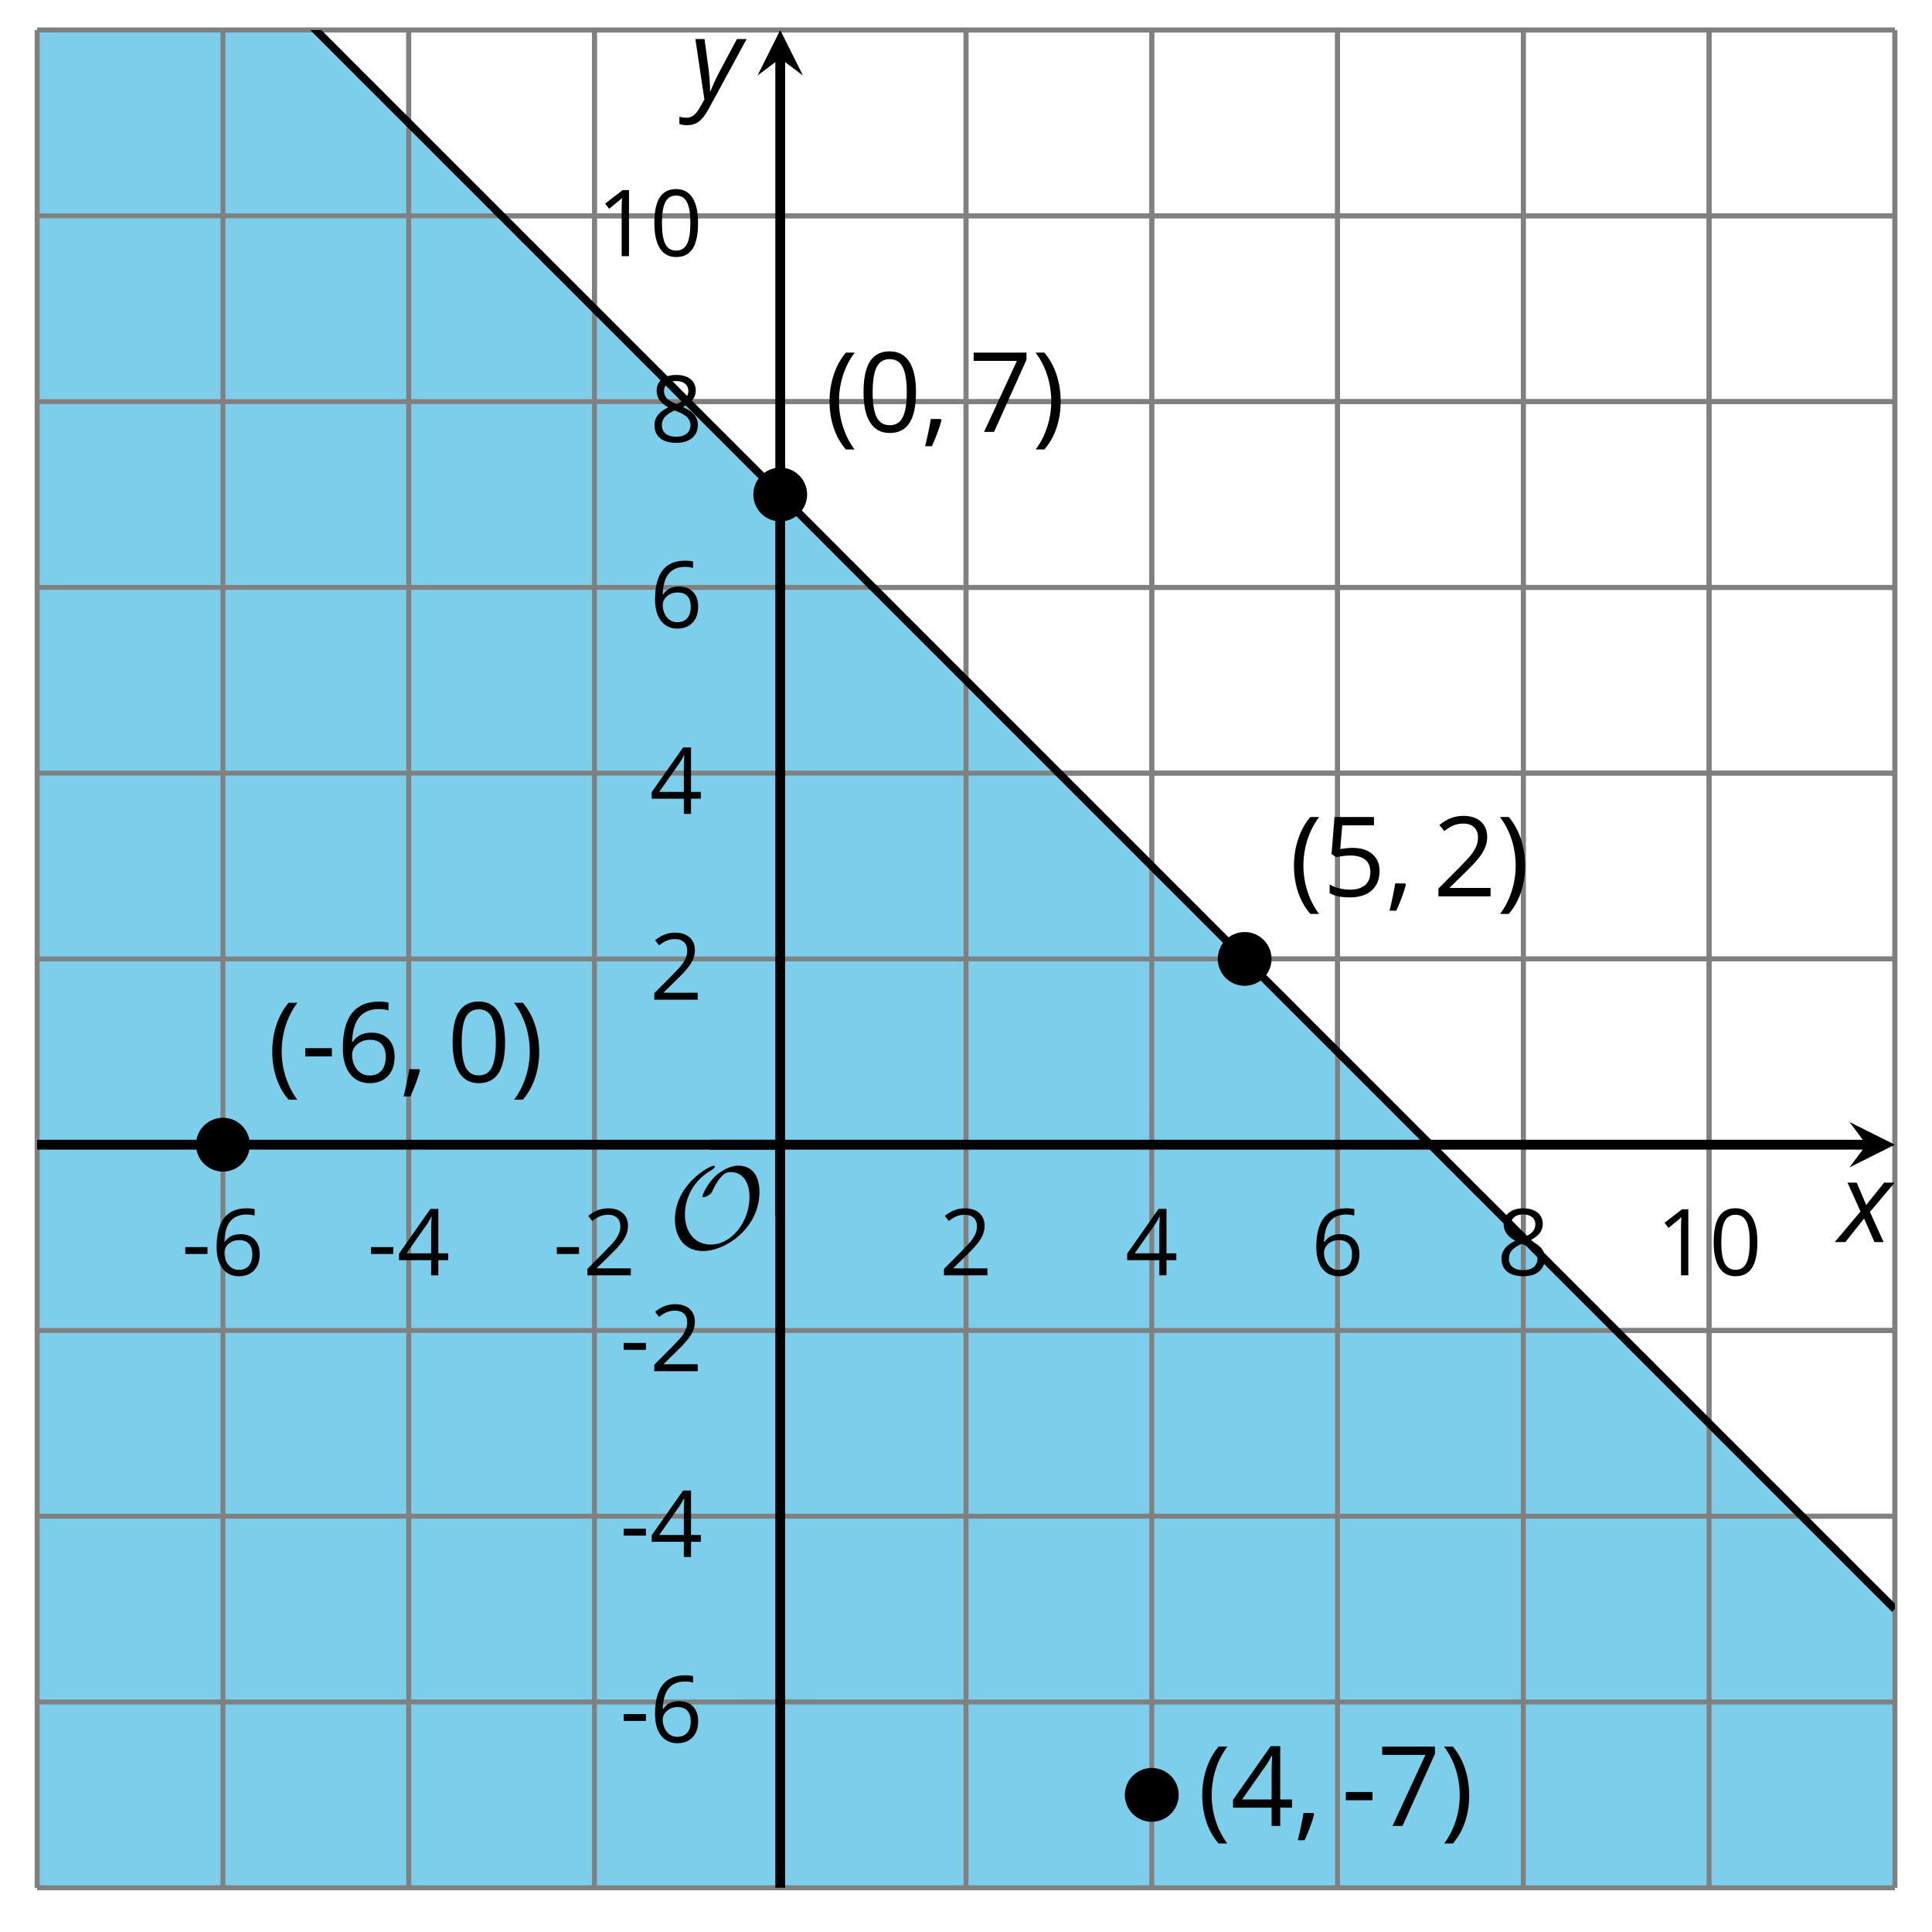 <?xml version='1.0' encoding='UTF-8'?>
<!-- This file was generated by dvisvgm 2.1.3 -->
<svg height='196.739pt' version='1.1' viewBox='-72 -72 196.739 196.739' width='196.739pt' xmlns='http://www.w3.org/2000/svg' xmlns:xlink='http://www.w3.org/1999/xlink'>
<defs>
<clipPath id='clip1'>
<path d='M-68.215 120.234H120.957V-68.938H-68.215Z'/>
</clipPath>
<clipPath id='clip2'>
<path d='M-68.215 120.234H120.957V-68.938H-68.215Z'/>
</clipPath>
<use id='g12-13' transform='scale(0.833)' xlink:href='#g9-13'/>
<use id='g12-16' transform='scale(0.833)' xlink:href='#g9-16'/>
<use id='g12-17' transform='scale(0.833)' xlink:href='#g9-17'/>
<use id='g12-18' transform='scale(0.833)' xlink:href='#g9-18'/>
<use id='g12-20' transform='scale(0.833)' xlink:href='#g9-20'/>
<use id='g12-22' transform='scale(0.833)' xlink:href='#g9-22'/>
<use id='g12-24' transform='scale(0.833)' xlink:href='#g9-24'/>
<path d='M0.453 -3.099C0.453 -2.138 0.597 -1.238 0.878 -0.403S1.575 1.166 2.116 1.79H3C2.486 1.094 2.094 0.326 1.823 -0.519S1.414 -2.227 1.414 -3.111C1.414 -4.011 1.547 -4.884 1.812 -5.735C2.083 -6.586 2.481 -7.365 3.011 -8.077H2.116C1.58 -7.436 1.166 -6.691 0.884 -5.84C0.597 -4.989 0.453 -4.077 0.453 -3.099Z' id='g9-8'/>
<path d='M2.895 -3.099C2.895 -4.066 2.751 -4.978 2.47 -5.834C2.188 -6.685 1.773 -7.431 1.232 -8.077H0.337C0.867 -7.365 1.265 -6.586 1.536 -5.735C1.801 -4.884 1.934 -4.011 1.934 -3.111C1.934 -2.227 1.796 -1.359 1.525 -0.519C1.254 0.326 0.862 1.099 0.348 1.79H1.232C1.768 1.171 2.182 0.442 2.464 -0.392C2.751 -1.227 2.895 -2.133 2.895 -3.099Z' id='g9-9'/>
<path d='M1.934 -1.315H0.928C0.878 -0.978 0.796 -0.525 0.674 0.039C0.558 0.602 0.448 1.077 0.348 1.459H1.039C1.232 1.039 1.42 0.586 1.602 0.099C1.785 -0.392 1.923 -0.818 2.017 -1.188L1.934 -1.315Z' id='g9-12'/>
<path d='M0.464 -2.613H3.177V-3.453H0.464V-2.613Z' id='g9-13'/>
<path d='M5.906 -4.05C5.906 -5.398 5.68 -6.425 5.227 -7.138C4.768 -7.851 4.105 -8.204 3.227 -8.204C2.326 -8.204 1.657 -7.862 1.221 -7.182S0.564 -5.459 0.564 -4.05C0.564 -2.685 0.79 -1.652 1.243 -0.95C1.696 -0.243 2.359 0.11 3.227 0.11C4.133 0.11 4.807 -0.232 5.249 -0.923C5.685 -1.613 5.906 -2.652 5.906 -4.05ZM1.492 -4.05C1.492 -5.227 1.63 -6.077 1.906 -6.608C2.182 -7.144 2.624 -7.409 3.227 -7.409C3.84 -7.409 4.282 -7.138 4.553 -6.597C4.829 -6.061 4.967 -5.21 4.967 -4.05S4.829 -2.039 4.553 -1.492C4.282 -0.95 3.84 -0.68 3.227 -0.68C2.624 -0.68 2.182 -0.95 1.906 -1.481C1.63 -2.022 1.492 -2.873 1.492 -4.05Z' id='g9-16'/>
<path d='M3.95 0V-8.077H3.177L1.039 -6.425L1.525 -5.796C2.304 -6.431 2.746 -6.79 2.84 -6.873S3.022 -7.039 3.099 -7.116C3.072 -6.691 3.055 -6.238 3.055 -5.757V0H3.95Z' id='g9-17'/>
<path d='M5.862 0V-0.851H1.707V-0.895L3.475 -2.624C4.265 -3.392 4.801 -4.022 5.088 -4.525S5.519 -5.53 5.519 -6.044C5.519 -6.702 5.304 -7.221 4.873 -7.613C4.442 -8 3.845 -8.193 3.088 -8.193C2.21 -8.193 1.403 -7.884 0.657 -7.265L1.144 -6.641C1.514 -6.934 1.845 -7.133 2.144 -7.243C2.448 -7.354 2.762 -7.409 3.099 -7.409C3.564 -7.409 3.928 -7.282 4.188 -7.028C4.448 -6.779 4.58 -6.436 4.58 -6.006C4.58 -5.702 4.53 -5.414 4.425 -5.149S4.166 -4.613 3.961 -4.332S3.326 -3.586 2.68 -2.928L0.552 -0.79V0H5.862Z' id='g9-18'/>
<path d='M6.243 -1.856V-2.691H5.044V-8.122H4.072L0.238 -2.657V-1.856H4.166V0H5.044V-1.856H6.243ZM4.166 -2.691H1.155L3.68 -6.282C3.834 -6.514 4 -6.807 4.177 -7.16H4.221C4.182 -6.497 4.166 -5.901 4.166 -5.376V-2.691Z' id='g9-20'/>
<path d='M3.077 -4.934C2.657 -4.934 2.238 -4.89 1.812 -4.807L2.017 -7.232H5.249V-8.077H1.232L0.928 -4.298L1.403 -3.994C1.989 -4.099 2.459 -4.155 2.807 -4.155C4.188 -4.155 4.878 -3.591 4.878 -2.464C4.878 -1.884 4.696 -1.442 4.343 -1.138C3.978 -0.834 3.475 -0.68 2.829 -0.68C2.459 -0.68 2.077 -0.729 1.696 -0.818C1.315 -0.917 0.994 -1.044 0.735 -1.21V-0.326C1.215 -0.033 1.906 0.11 2.818 0.11C3.751 0.11 4.486 -0.127 5.017 -0.602C5.553 -1.077 5.818 -1.735 5.818 -2.569C5.818 -3.304 5.575 -3.878 5.083 -4.298C4.597 -4.724 3.928 -4.934 3.077 -4.934Z' id='g9-21'/>
<path d='M0.646 -3.453C0.646 -2.332 0.89 -1.459 1.381 -0.829C1.873 -0.204 2.536 0.11 3.37 0.11C4.149 0.11 4.773 -0.133 5.227 -0.608C5.691 -1.094 5.917 -1.751 5.917 -2.591C5.917 -3.343 5.707 -3.939 5.293 -4.376C4.873 -4.812 4.298 -5.033 3.575 -5.033C2.696 -5.033 2.055 -4.718 1.652 -4.083H1.586C1.63 -5.238 1.878 -6.088 2.337 -6.63C2.796 -7.166 3.453 -7.436 4.32 -7.436C4.685 -7.436 5.011 -7.392 5.293 -7.298V-8.088C5.055 -8.16 4.724 -8.193 4.309 -8.193C3.099 -8.193 2.188 -7.801 1.569 -7.017C0.956 -6.227 0.646 -5.039 0.646 -3.453ZM3.359 -0.669C3.011 -0.669 2.702 -0.762 2.431 -0.956C2.166 -1.149 1.956 -1.409 1.807 -1.735S1.586 -2.414 1.586 -2.796C1.586 -3.055 1.669 -3.304 1.834 -3.541C1.994 -3.779 2.215 -3.967 2.492 -4.105S3.072 -4.309 3.403 -4.309C3.939 -4.309 4.337 -4.155 4.608 -3.851S5.011 -3.127 5.011 -2.591C5.011 -1.967 4.867 -1.492 4.575 -1.16C4.287 -0.834 3.884 -0.669 3.359 -0.669Z' id='g9-22'/>
<path d='M1.575 0H2.591L5.895 -7.343V-8.077H0.519V-7.232H4.923L1.575 0Z' id='g9-23'/>
<path d='M3.227 -8.193C2.503 -8.193 1.923 -8.022 1.492 -7.669C1.055 -7.326 0.84 -6.856 0.84 -6.271C0.84 -5.856 0.95 -5.486 1.171 -5.149C1.392 -4.818 1.757 -4.508 2.265 -4.221C1.138 -3.707 0.575 -2.983 0.575 -2.061C0.575 -1.37 0.807 -0.834 1.271 -0.453C1.735 -0.077 2.398 0.11 3.26 0.11C4.072 0.11 4.713 -0.088 5.182 -0.486C5.652 -0.89 5.884 -1.425 5.884 -2.094C5.884 -2.547 5.746 -2.945 5.47 -3.293C5.193 -3.635 4.729 -3.961 4.072 -4.276C4.613 -4.547 5.006 -4.845 5.254 -5.171S5.624 -5.862 5.624 -6.26C5.624 -6.862 5.409 -7.337 4.978 -7.68S3.961 -8.193 3.227 -8.193ZM1.481 -2.039C1.481 -2.436 1.602 -2.779 1.851 -3.061C2.099 -3.348 2.497 -3.608 3.044 -3.845C3.757 -3.586 4.26 -3.315 4.547 -3.039C4.834 -2.757 4.978 -2.442 4.978 -2.083C4.978 -1.635 4.823 -1.282 4.519 -1.022S3.785 -0.635 3.238 -0.635C2.68 -0.635 2.249 -0.757 1.945 -1.006C1.635 -1.254 1.481 -1.597 1.481 -2.039ZM3.215 -7.448C3.685 -7.448 4.05 -7.337 4.32 -7.116C4.586 -6.901 4.718 -6.602 4.718 -6.232C4.718 -5.895 4.608 -5.597 4.387 -5.343C4.171 -5.088 3.796 -4.851 3.271 -4.63C2.685 -4.873 2.282 -5.116 2.066 -5.359S1.74 -5.895 1.74 -6.232C1.74 -6.602 1.873 -6.895 2.133 -7.116S2.757 -7.448 3.215 -7.448Z' id='g9-24'/>
<path d='M2.58 -2.398L3.641 0H4.569L3.177 -3.077L5.691 -6.055H4.619L2.796 -3.779L1.834 -6.055H0.895L2.215 -3.122L-0.409 0H0.669L2.58 -2.398Z' id='g4-88'/>
<path d='M0.541 -6.055L1.459 0.099L1.039 0.851C0.834 1.215 0.624 1.492 0.409 1.68C0.199 1.862 -0.061 1.956 -0.365 1.956C-0.613 1.956 -0.856 1.923 -1.088 1.856V2.602C-0.84 2.68 -0.58 2.718 -0.315 2.718C0.155 2.718 0.558 2.597 0.895 2.348S1.569 1.663 1.912 1.028L5.757 -6.055H4.774L2.978 -2.691C2.884 -2.53 2.746 -2.243 2.553 -1.829S2.199 -1.044 2.072 -0.724H2.039C2.039 -1.028 2.022 -1.425 1.989 -1.923C1.95 -2.414 1.917 -2.79 1.878 -3.044L1.47 -6.055H0.541Z' id='g4-89'/>
<use id='g17-13' xlink:href='#g9-13'/>
<path d='M9.289 -5.762C9.289 -7.281 8.62 -8.428 7.161 -8.428C5.918 -8.428 4.866 -7.424 4.782 -7.352C3.826 -6.408 3.467 -5.332 3.467 -5.308C3.467 -5.236 3.527 -5.224 3.587 -5.224C3.814 -5.224 4.005 -5.344 4.184 -5.475C4.399 -5.631 4.411 -5.667 4.543 -5.942C4.651 -6.181 4.926 -6.767 5.368 -7.269C5.655 -7.592 5.894 -7.771 6.372 -7.771C7.532 -7.771 8.273 -6.814 8.273 -5.248C8.273 -2.809 6.539 -0.395 4.328 -0.395C2.63 -0.395 1.698 -1.745 1.698 -3.455C1.698 -5.081 2.534 -6.874 4.28 -7.902C4.399 -7.974 4.758 -8.189 4.758 -8.345C4.758 -8.428 4.663 -8.428 4.639 -8.428C4.22 -8.428 0.681 -6.528 0.681 -2.941C0.681 -1.267 1.554 0.263 3.539 0.263C5.87 0.263 9.289 -2.08 9.289 -5.762Z' id='g10-79'/>
</defs>
<g id='page1'>
<path d='M-68.215 120.234V-68.938M-49.297 120.234V-68.938M-30.379 120.234V-68.938M-11.465 120.234V-68.938M26.371 120.234V-68.938M45.289 120.234V-68.938M64.203 120.234V-68.938M83.121 120.234V-68.938M102.039 120.234V-68.938M120.957 120.234V-68.938' fill='none' stroke='#808080' stroke-linejoin='bevel' stroke-miterlimit='10.037' stroke-width='0.5'/>
<path d='M-68.215 120.234H120.957M-68.215 101.316H120.957M-68.215 82.398H120.957M-68.215 63.484H120.957M-68.215 25.648H120.957M-68.215 6.73H120.957M-68.215 -12.184H120.957M-68.215 -31.102H120.957M-68.215 -50.02H120.957M-68.215 -68.938H120.957' fill='none' stroke='#808080' stroke-linejoin='bevel' stroke-miterlimit='10.037' stroke-width='0.5'/>
<path clip-path='url(#clip1)' d='M-39.84 -68.938H-68.215V120.234H120.957V91.859Z' fill='#7dceeb'/>
<path d='M-68.215 120.234V-68.938M-49.297 120.234V-68.938M-30.379 120.234V-68.938M-11.465 120.234V-68.938M26.371 120.234V-68.938M45.289 120.234V-68.938M64.203 120.234V-68.938M83.121 120.234V-68.938M102.039 120.234V-68.938M120.957 120.234V-68.938' fill='none' stroke='#808080' stroke-linejoin='bevel' stroke-miterlimit='10.037' stroke-width='0.5'/>
<path d='M-68.215 120.234H120.957M-68.215 101.316H120.957M-68.215 82.398H120.957M-68.215 63.484H120.957M-68.215 25.648H120.957M-68.215 6.73H120.957M-68.215 -12.184H120.957M-68.215 -31.102H120.957M-68.215 -50.02H120.957M-68.215 -68.938H120.957' fill='none' stroke='#808080' stroke-linejoin='bevel' stroke-miterlimit='10.037' stroke-width='0.5'/>
<path d='M-68.215 48.168V40.965M-49.297 48.168V40.965M-30.379 48.168V40.965M-11.465 48.168V40.965M26.371 48.168V40.965M45.289 48.168V40.965M64.203 48.168V40.965M83.121 48.168V40.965M102.039 48.168V40.965M120.957 48.168V40.965' fill='none' stroke='#808080' stroke-linejoin='bevel' stroke-miterlimit='10.037' stroke-width='0.4'/>
<path d='M3.852 120.234H11.055M3.852 101.316H11.055M3.852 82.398H11.055M3.852 63.484H11.055M3.852 25.648H11.055M3.852 6.73H11.055M3.852 -12.184H11.055M3.852 -31.102H11.055M3.852 -50.02H11.055M3.852 -68.938H11.055' fill='none' stroke='#808080' stroke-linejoin='bevel' stroke-miterlimit='10.037' stroke-width='0.4'/>
<path d='M-68.215 44.566H118.066' fill='none' stroke='#000000' stroke-linejoin='bevel' stroke-miterlimit='10.037' stroke-width='1'/>
<path d='M120.957 44.566L116.332 42.254L118.067 44.566L116.332 46.879'/>
<path d='M7.453 120.234V-66.047' fill='none' stroke='#000000' stroke-linejoin='bevel' stroke-miterlimit='10.037' stroke-width='1'/>
<path d='M7.453 -68.938L5.141 -64.312L7.453 -66.047L9.766 -64.312'/>
<g transform='matrix(1 0 0 1 10.91 -57.858)'>
<use x='-64.429' xlink:href='#g12-13' y='115.729'/>
<use x='-61.391' xlink:href='#g12-22' y='115.729'/>
</g>
<g transform='matrix(1 0 0 1 29.827 -57.858)'>
<use x='-64.429' xlink:href='#g12-13' y='115.729'/>
<use x='-61.391' xlink:href='#g12-20' y='115.729'/>
</g>
<g transform='matrix(1 0 0 1 48.745 -57.858)'>
<use x='-64.429' xlink:href='#g12-13' y='115.729'/>
<use x='-61.391' xlink:href='#g12-18' y='115.729'/>
</g>
<g transform='matrix(1 0 0 1 88.098 -57.858)'>
<use x='-64.429' xlink:href='#g12-18' y='115.729'/>
</g>
<g transform='matrix(1 0 0 1 107.015 -57.858)'>
<use x='-64.429' xlink:href='#g12-20' y='115.729'/>
</g>
<g transform='matrix(1 0 0 1 125.932 -57.858)'>
<use x='-64.429' xlink:href='#g12-22' y='115.729'/>
</g>
<g transform='matrix(1 0 0 1 144.849 -57.858)'>
<use x='-64.429' xlink:href='#g12-24' y='115.729'/>
</g>
<g transform='matrix(1 0 0 1 161.064 -57.858)'>
<use x='-64.429' xlink:href='#g12-17' y='115.729'/>
<use x='-59.025' xlink:href='#g12-16' y='115.729'/>
</g>
<g transform='matrix(1 0 0 1 55.557 -10.306)'>
<use x='-64.429' xlink:href='#g12-13' y='115.729'/>
<use x='-61.391' xlink:href='#g12-22' y='115.729'/>
</g>
<g transform='matrix(1 0 0 1 55.557 -29.178)'>
<use x='-64.429' xlink:href='#g12-13' y='115.729'/>
<use x='-61.391' xlink:href='#g12-20' y='115.729'/>
</g>
<g transform='matrix(1 0 0 1 55.557 -48.096)'>
<use x='-64.429' xlink:href='#g12-13' y='115.729'/>
<use x='-61.391' xlink:href='#g12-18' y='115.729'/>
</g>
<g transform='matrix(1 0 0 1 58.595 -85.93)'>
<use x='-64.429' xlink:href='#g12-18' y='115.729'/>
</g>
<g transform='matrix(1 0 0 1 58.595 -104.847)'>
<use x='-64.429' xlink:href='#g12-20' y='115.729'/>
</g>
<g transform='matrix(1 0 0 1 58.595 -123.809)'>
<use x='-64.429' xlink:href='#g12-22' y='115.729'/>
</g>
<g transform='matrix(1 0 0 1 58.595 -142.726)'>
<use x='-64.429' xlink:href='#g12-24' y='115.729'/>
</g>
<g transform='matrix(1 0 0 1 53.19 -161.643)'>
<use x='-64.429' xlink:href='#g12-17' y='115.729'/>
<use x='-59.025' xlink:href='#g12-16' y='115.729'/>
</g>
<path clip-path='url(#clip2)' d='M-68.215 -97.313L-67.266 -96.359L-66.312 -95.41L-65.363 -94.461L-64.414 -93.508L-63.461 -92.559L-62.512 -91.609L-61.559 -90.656L-60.609 -89.707L-59.66 -88.758L-58.707 -87.805L-57.758 -86.855L-56.809 -85.906L-55.855 -84.953L-54.906 -84.004L-53.957 -83.055L-53.004 -82.102L-52.055 -81.152L-51.105 -80.199L-50.152 -79.25L-49.203 -78.301L-48.254 -77.348L-47.301 -76.398L-46.352 -75.449L-45.398 -74.496L-44.449 -73.547L-43.5 -72.598L-42.547 -71.645L-41.598 -70.695L-40.648 -69.746L-39.695 -68.793L-38.746 -67.844L-37.797 -66.895L-36.844 -65.941L-35.895 -64.992L-34.945 -64.039L-33.992 -63.09L-33.043 -62.141L-32.094 -61.188L-31.141 -60.238L-30.191 -59.289L-29.238 -58.336L-28.289 -57.387L-27.34 -56.438L-26.387 -55.484L-25.438 -54.535L-24.488 -53.586L-23.535 -52.633L-22.586 -51.684L-21.637 -50.734L-20.684 -49.781L-19.734 -48.832L-18.785 -47.879L-17.832 -46.93L-16.883 -45.98L-15.934 -45.027L-14.98 -44.078L-14.031 -43.129L-13.078 -42.176L-12.129 -41.227L-11.18 -40.277L-10.226 -39.324L-9.277 -38.375L-8.328 -37.426L-7.375 -36.473L-6.426 -35.523L-5.476 -34.574L-4.523 -33.621L-3.574 -32.672L-2.625 -31.719L-1.672 -30.77L-0.723 -29.82L0.227 -28.867L1.18 -27.918L2.129 -26.969L3.082 -26.016L4.031 -25.066L4.981 -24.117L5.934 -23.164L6.883 -22.215L7.832 -21.266L8.785 -20.313L9.734 -19.363L10.684 -18.414L11.637 -17.461L12.586 -16.512L13.535 -15.559L14.488 -14.609L15.438 -13.66L16.387 -12.707L17.34 -11.758L18.289 -10.809L19.242 -9.855L20.191 -8.906L21.141 -7.957L22.094 -7.004L23.043 -6.055L23.992 -5.105L24.945 -4.152L25.895 -3.203L26.844 -2.254L27.797 -1.301L28.746 -0.352L29.695 0.602L30.648 1.551L31.598 2.5L32.55 3.453L33.5 4.402L34.449 5.352L35.402 6.305L36.351 7.254L37.3 8.203L38.254 9.156L39.203 10.105L40.152 11.055L41.105 12.008L42.054 12.957L43.004 13.906L43.957 14.859L44.906 15.809L45.855 16.762L46.808 17.711L47.757 18.66L48.711 19.613L49.66 20.562L50.609 21.512L51.562 22.465L52.511 23.414L53.461 24.363L54.414 25.316L55.363 26.266L56.312 27.215L57.265 28.168L58.214 29.117L59.164 30.066L60.117 31.02L61.066 31.969L62.015 32.922L62.968 33.871L63.918 34.82L64.871 35.773L65.82 36.723L66.769 37.672L67.722 38.625L68.672 39.574L69.621 40.523L70.574 41.477L71.523 42.426L72.472 43.375L73.425 44.328L74.375 45.277L75.324 46.23L76.277 47.18L77.226 48.129L78.175 49.082L79.129 50.031L80.078 50.98L81.031 51.934L81.98 52.883L82.929 53.832L83.882 54.785L84.832 55.734L85.781 56.684L86.734 57.637L87.683 58.586L88.632 59.535L89.586 60.488L90.535 61.438L91.484 62.391L92.437 63.34L93.386 64.289L94.336 65.242L95.289 66.191L96.238 67.141L97.191 68.094L98.14 69.043L99.089 69.992L100.043 70.945L100.992 71.894L101.941 72.844L102.894 73.797L103.843 74.746L104.793 75.695L105.746 76.648L106.695 77.598L107.644 78.551L108.597 79.5L109.547 80.449L110.496 81.402L111.449 82.352L112.398 83.301L113.351 84.254L114.3 85.203L115.25 86.152L116.203 87.106L117.152 88.055L118.101 89.004L119.054 89.957L120.004 90.906L120.953 91.856' fill='none' stroke='#000000' stroke-linejoin='bevel' stroke-miterlimit='10.037' stroke-width='0.8'/>
<path clip-path='url(#clip2)' d='M10.191 -21.645C10.191 -23.156 8.965 -24.383 7.453 -24.383C5.941 -24.383 4.715 -23.156 4.715 -21.645C4.715 -20.129 5.941 -18.902 7.453 -18.902C8.965 -18.902 10.191 -20.129 10.191 -21.645Z'/>
<g transform='matrix(1 0 0 1 76.451 -143.747)'>
<use x='-64.429' xlink:href='#g9-8' y='115.729'/>
<use x='-61.079' xlink:href='#g9-16' y='115.729'/>
<use x='-54.594' xlink:href='#g9-12' y='115.729'/>
<use x='-49.819' xlink:href='#g9-23' y='115.729'/>
<use x='-43.334' xlink:href='#g9-9' y='115.729'/>
</g>
<path clip-path='url(#clip2)' d='M57.484 25.648C57.484 24.137 56.257 22.91 54.746 22.91C53.234 22.91 52.007 24.137 52.007 25.648S53.234 28.387 54.746 28.387C56.257 28.387 57.484 27.16 57.484 25.648Z'/>
<g transform='matrix(1 0 0 1 123.744 -96.455)'>
<use x='-64.429' xlink:href='#g9-8' y='115.729'/>
<use x='-61.079' xlink:href='#g9-21' y='115.729'/>
<use x='-54.594' xlink:href='#g9-12' y='115.729'/>
<use x='-49.819' xlink:href='#g9-18' y='115.729'/>
<use x='-43.334' xlink:href='#g9-9' y='115.729'/>
</g>
<path clip-path='url(#clip2)' d='M-46.559 44.566C-46.559 43.051 -47.785 41.824 -49.297 41.824C-50.812 41.824 -52.039 43.051 -52.039 44.566C-52.039 46.078 -50.812 47.305 -49.297 47.305C-47.785 47.305 -46.559 46.078 -46.559 44.566Z'/>
<g transform='matrix(1 0 0 1 19.7 -77.538)'>
<use x='-64.429' xlink:href='#g9-8' y='115.729'/>
<use x='-61.079' xlink:href='#g17-13' y='115.729'/>
<use x='-57.433' xlink:href='#g9-22' y='115.729'/>
<use x='-50.948' xlink:href='#g9-12' y='115.729'/>
<use x='-46.173' xlink:href='#g9-16' y='115.729'/>
<use x='-39.688' xlink:href='#g9-9' y='115.729'/>
</g>
<path clip-path='url(#clip2)' d='M48.027 110.777C48.027 109.262 46.8 108.035 45.289 108.035C43.773 108.035 42.546 109.262 42.546 110.777C42.546 112.289 43.773 113.516 45.289 113.516C46.8 113.516 48.027 112.289 48.027 110.777Z'/>
<g transform='matrix(1 0 0 1 114.403 -1.793)'>
<use x='-64.429' xlink:href='#g9-8' y='115.729'/>
<use x='-61.079' xlink:href='#g9-20' y='115.729'/>
<use x='-54.594' xlink:href='#g9-12' y='115.729'/>
<use x='-49.819' xlink:href='#g17-13' y='115.729'/>
<use x='-46.173' xlink:href='#g9-23' y='115.729'/>
<use x='-39.688' xlink:href='#g9-9' y='115.729'/>
</g>
<g transform='matrix(1 0 0 1 60.478 -60.599)'>
<use x='-64.429' xlink:href='#g10-79' y='115.729'/>
</g>
<path d='M7.453 51.766V44.566' fill='none' stroke='#000000' stroke-linejoin='bevel' stroke-miterlimit='10.037' stroke-width='1'/>
<path d='M0.254 44.566H7.453' fill='none' stroke='#000000' stroke-linejoin='bevel' stroke-miterlimit='10.037' stroke-width='1'/>
<g transform='matrix(1 0 0 1 179.672 -61.242)'>
<use x='-64.429' xlink:href='#g4-88' y='115.729'/>
</g>
<g transform='matrix(1 0 0 1 62.7 -177.699)'>
<use x='-64.429' xlink:href='#g4-89' y='115.729'/>
</g>
</g>
</svg>